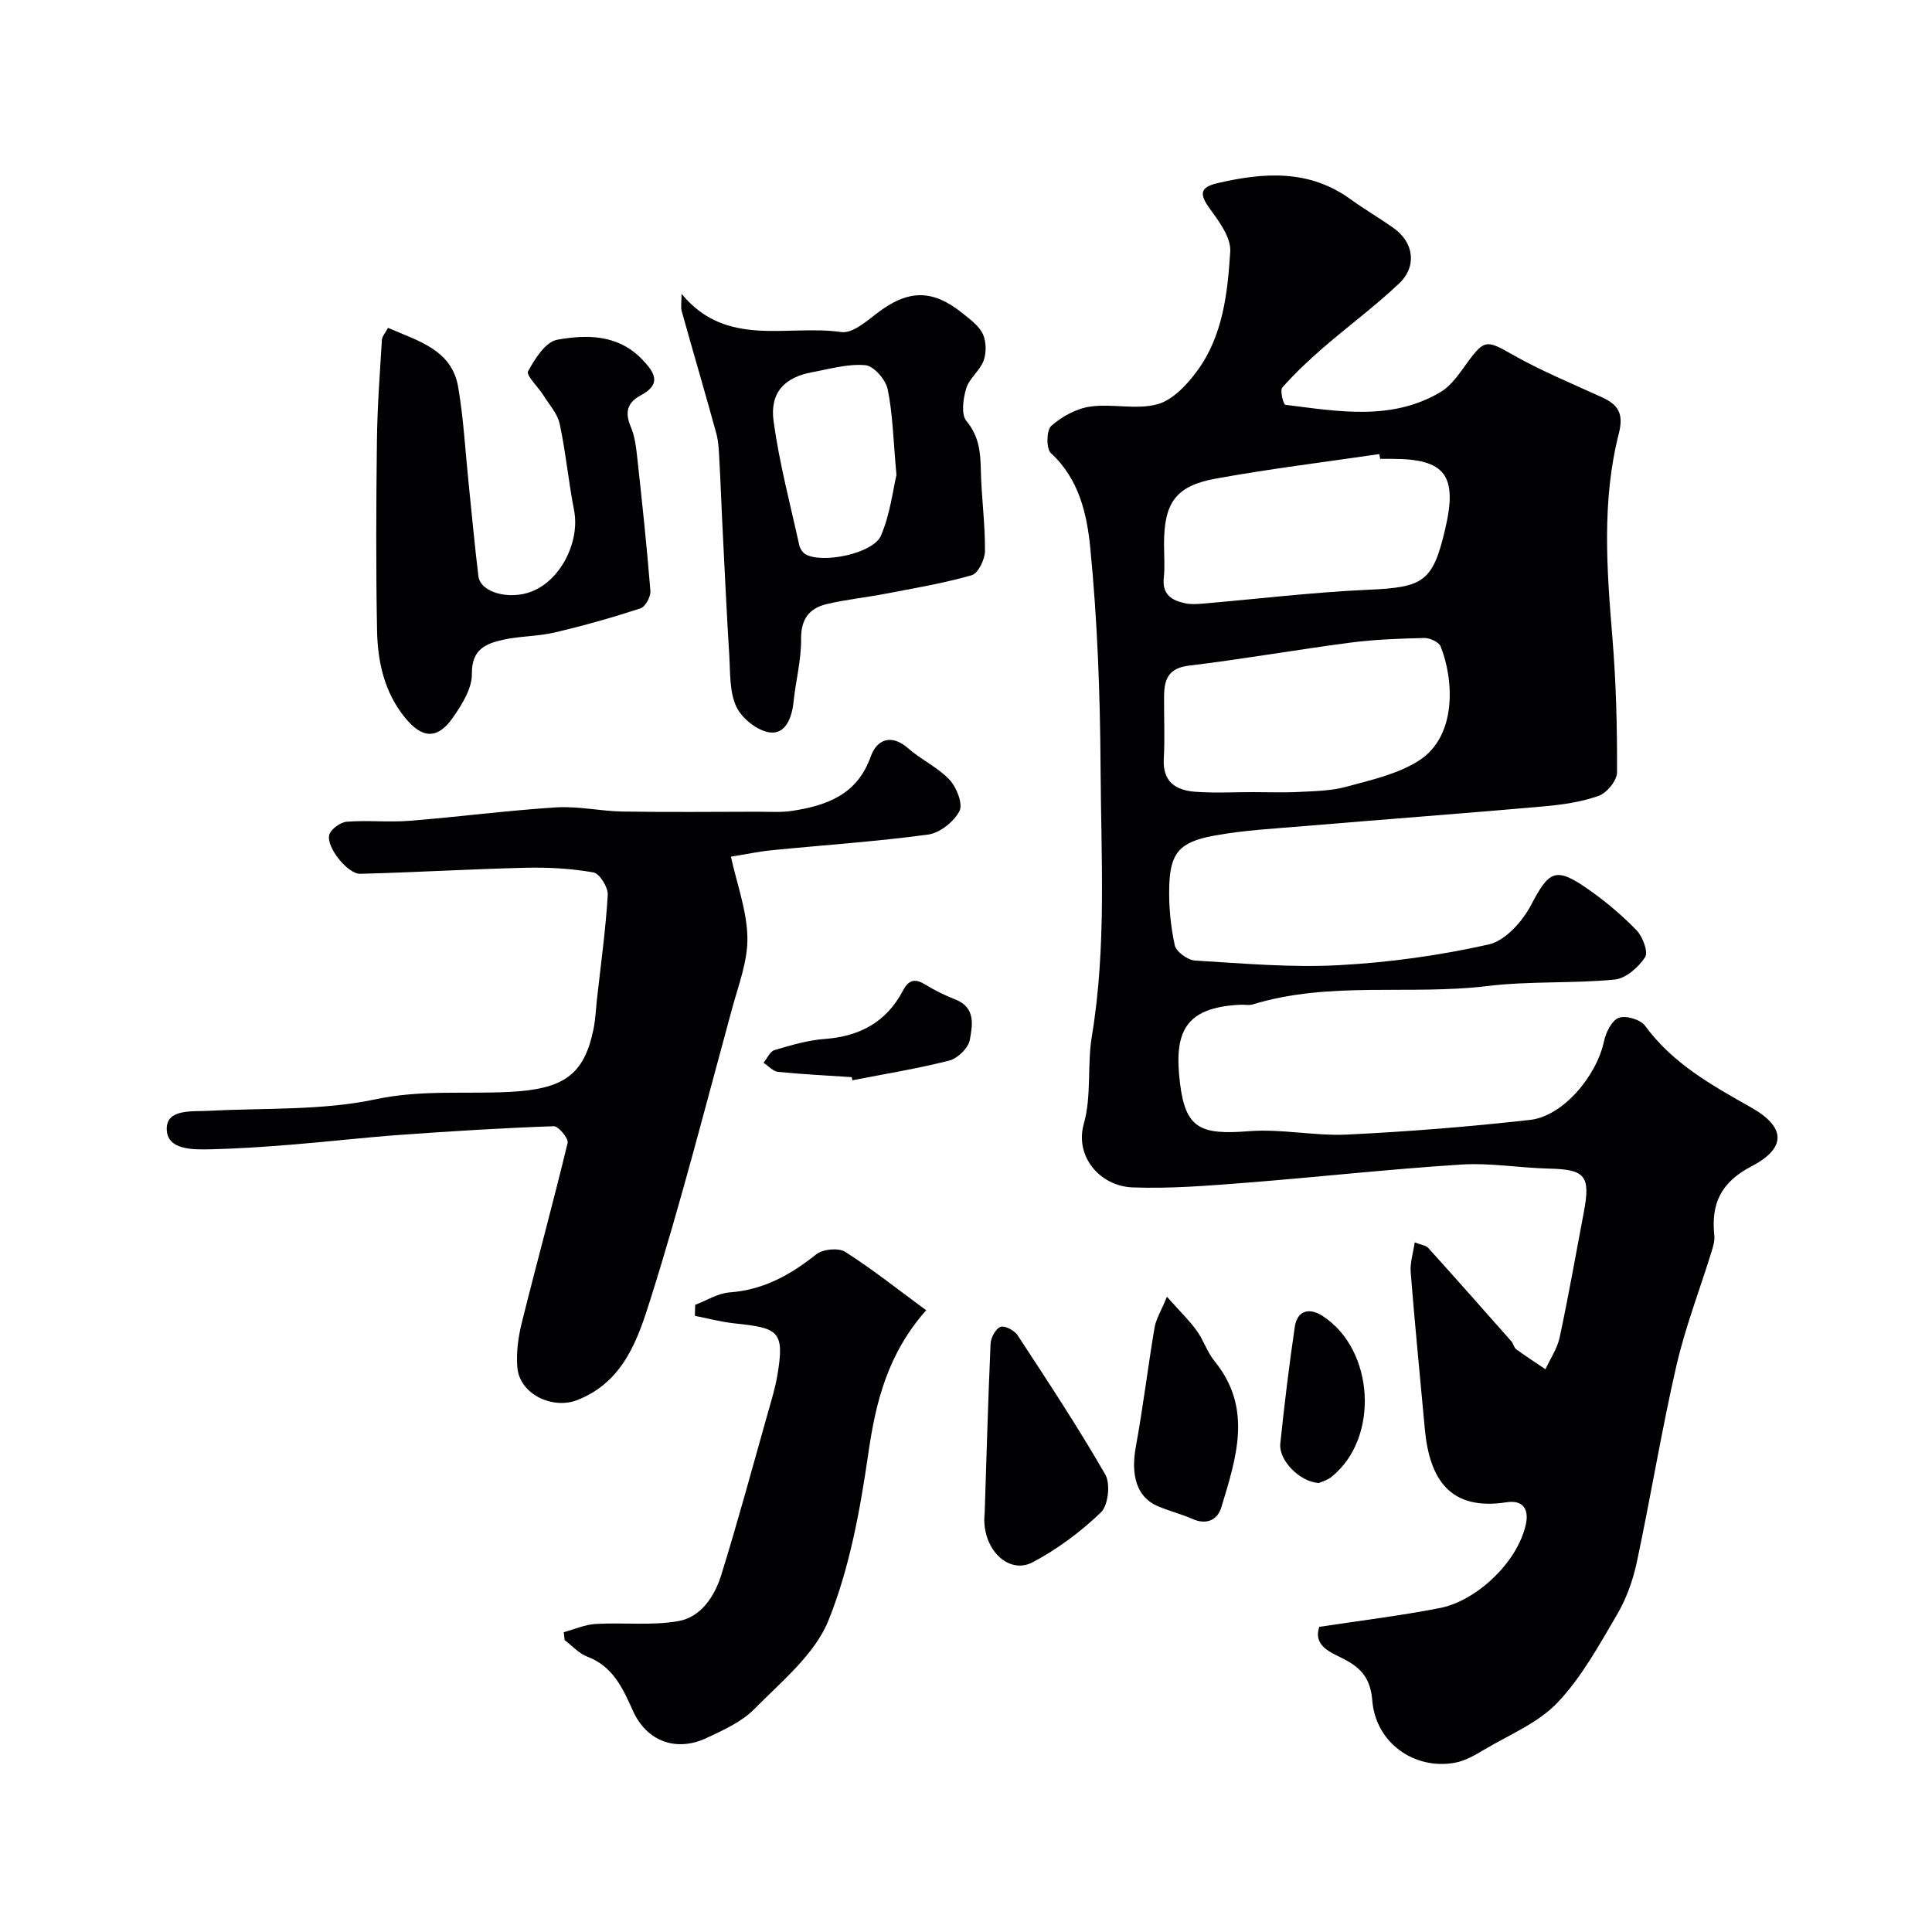 <svg enable-background="new 0 0 400 400" viewBox="0 0 400 400" xmlns="http://www.w3.org/2000/svg"><g fill="#010103"><path d="m273.15 336.82c8.58-1.31 16.87-2.3 25.03-3.91 7.5-1.48 16.09-9.48 17.75-17.41.63-3.01-.58-5-4.03-4.47-11.74 1.82-15.95-4.79-16.91-15.23-.99-10.79-2.06-21.57-2.92-32.37-.16-1.98.52-4.02.83-6.21 1.31.52 2.31.6 2.8 1.15 5.79 6.41 11.51 12.88 17.22 19.35.42.48.53 1.29 1.01 1.64 1.97 1.44 4.02 2.76 6.04 4.13 1.01-2.2 2.46-4.31 2.95-6.63 1.84-8.61 3.36-17.28 5-25.93 1.42-7.48.26-8.81-7.12-8.98-6.11-.14-12.24-1.23-18.3-.84-14.93.95-29.8 2.61-44.72 3.78-7.75.6-15.55 1.24-23.29.95-6.75-.25-12.01-6.41-10.1-13.16 1.63-5.75.68-12.17 1.67-18.16 3.06-18.47 1.9-37.07 1.8-55.6-.09-15.21-.65-30.46-2.14-45.58-.68-6.89-2.32-14.2-8.14-19.52-.99-.9-.93-4.76.06-5.63 2.2-1.94 5.21-3.61 8.08-4.01 4.59-.65 9.58.71 13.93-.49 3.18-.88 6.17-4.1 8.27-6.98 5.28-7.25 6.25-16.07 6.79-24.64.18-2.91-2.35-6.27-4.29-8.95-2.08-2.88-2.04-4.33 1.57-5.18 9.62-2.25 19.01-2.93 27.63 3.31 2.9 2.1 6.01 3.91 8.94 5.99 4.15 2.95 4.87 7.91 1.09 11.47-5 4.73-10.57 8.84-15.79 13.36-2.94 2.55-5.79 5.24-8.37 8.16-.53.6.23 3.53.62 3.58 10.88 1.34 21.94 3.4 32.11-2.62 2.36-1.39 4.06-4.06 5.76-6.37 3.36-4.57 3.94-4.37 9.04-1.47 5.94 3.38 12.32 6.01 18.56 8.86 3.44 1.57 4.65 3.36 3.57 7.6-3.55 13.94-2.48 28.14-1.31 42.33.76 9.23.99 18.53.95 27.79-.01 1.68-2.11 4.24-3.8 4.84-3.63 1.29-7.6 1.85-11.48 2.19-16.39 1.45-32.8 2.67-49.2 4.05-6.36.54-12.78.86-19.04 2.02-7.11 1.31-8.99 3.62-9.19 10.44-.12 4.08.28 8.25 1.14 12.23.29 1.34 2.67 3.07 4.19 3.17 9.92.6 19.9 1.49 29.78.96 10.41-.56 20.87-2.01 31.03-4.29 3.43-.77 6.99-4.76 8.78-8.18 3.69-7.05 5.05-7.97 11.69-3.34 3.62 2.52 7.06 5.4 10.13 8.57 1.28 1.32 2.48 4.52 1.78 5.59-1.37 2.09-4 4.41-6.3 4.63-8.71.84-17.58.28-26.25 1.33-16.19 1.97-32.76-1.07-48.71 3.82-.76.23-1.66.02-2.49.06-11.74.53-13.8 5.86-12.55 16.2 1.15 9.58 4.37 10.75 14.33 9.98 6.7-.52 13.55 1.02 20.28.7 12.65-.61 25.3-1.62 37.89-3.04 6.8-.77 13.75-9.06 15.29-16.27.39-1.83 1.61-4.32 3.06-4.86 1.46-.55 4.51.35 5.45 1.65 5.72 7.83 13.79 12.29 21.97 16.92 7.18 4.06 7.32 8.38.08 12.16-6.39 3.33-8.42 7.77-7.72 14.36.12 1.08-.25 2.27-.58 3.35-2.44 7.88-5.44 15.62-7.28 23.63-3.09 13.47-5.31 27.14-8.19 40.66-.8 3.76-2.18 7.58-4.12 10.88-3.72 6.32-7.33 12.96-12.32 18.19-4.02 4.22-9.96 6.63-15.14 9.71-1.91 1.14-3.97 2.34-6.1 2.72-8.44 1.52-16.36-4.19-17.07-12.78-.36-4.39-2.02-6.69-5.82-8.65-2.48-1.33-6.55-2.59-5.16-6.71zm-13.67-172.82c3.16 0 6.33.13 9.49-.04 3.27-.17 6.64-.21 9.76-1.07 5.11-1.4 10.57-2.59 14.94-5.35 8.08-5.1 7.32-16.9 4.6-23.7-.37-.92-2.25-1.78-3.41-1.75-5.1.12-10.22.3-15.28.96-11.16 1.46-22.25 3.42-33.42 4.76-4.28.51-5.12 2.88-5.15 6.32-.04 4.33.18 8.67-.06 12.98-.27 4.81 2.55 6.53 6.55 6.82 3.98.29 7.99.07 11.98.07zm26.26-69c-.05-.33-.1-.66-.15-.99-11.33 1.67-22.71 3.04-33.97 5.1-8.25 1.51-10.62 5.05-10.62 13.53 0 2.33.2 4.68-.05 6.99-.37 3.5 1.7 4.72 4.52 5.29 1.12.23 2.33.15 3.49.06 11.46-.98 22.9-2.37 34.39-2.88 11.36-.5 13.31-1.63 15.87-12.6 2.59-11.08.01-14.5-10.99-14.5-.83 0-1.66 0-2.49 0z"/><path d="m151.33 177.37c1.25 5.69 3.31 11.19 3.41 16.73.09 4.88-1.84 9.84-3.16 14.69-5.48 20.06-10.61 40.24-16.86 60.05-2.6 8.25-5.51 17.2-15.15 21.01-5.15 2.04-12.01-1.18-12.46-6.76-.25-3.04.18-6.25.92-9.23 3.09-12.43 6.49-24.78 9.49-37.23.22-.92-1.9-3.49-2.87-3.46-10.54.37-21.08 1.02-31.6 1.78-7.54.54-15.06 1.42-22.6 2.03-5.59.45-11.19.84-16.8.97-3.72.08-9.09.18-9.13-4.22-.03-4.2 5.23-3.56 8.76-3.75 11.53-.61 23.34-.02 34.51-2.39 9.31-1.98 18.34-1.07 27.48-1.51 11.3-.55 15.61-3.39 17.59-12.92.43-2.08.51-4.23.74-6.35.8-7.17 1.8-14.33 2.23-21.52.09-1.56-1.68-4.44-2.96-4.66-4.6-.82-9.35-1.08-14.04-.97-11.41.27-22.81.96-34.23 1.25-2.62.07-7.1-5.54-6.43-8.06.32-1.18 2.29-2.61 3.61-2.72 4.3-.34 8.68.15 12.98-.19 10.14-.8 20.24-2.14 30.39-2.78 4.56-.29 9.18.79 13.78.86 9.36.15 18.73.06 28.1.04 2.33 0 4.7.17 6.99-.18 7.18-1.11 13.45-3.34 16.26-11.26 1.21-3.42 4.19-4.83 7.77-1.67 2.68 2.36 6.13 3.92 8.54 6.49 1.47 1.57 2.82 5.02 2.05 6.49-1.15 2.21-4.06 4.53-6.49 4.86-10.74 1.45-21.57 2.17-32.36 3.24-2.74.27-5.47.86-8.46 1.34z"/><path d="m143.93 270.15c2.37-.89 4.69-2.39 7.11-2.57 7.02-.51 12.61-3.62 17.96-7.89 1.35-1.08 4.6-1.39 5.99-.51 5.73 3.66 11.09 7.92 16.76 12.09-8 9.07-10.43 18.99-11.98 29.68-1.69 11.7-3.86 23.65-8.24 34.53-2.84 7.05-9.72 12.63-15.33 18.34-2.63 2.67-6.41 4.37-9.9 6.01-6.34 2.98-12.43.65-15.23-5.57-2.1-4.66-4.12-9.24-9.46-11.26-1.75-.66-3.14-2.25-4.7-3.42-.07-.55-.13-1.1-.2-1.65 2.21-.6 4.4-1.58 6.63-1.71 5.68-.33 11.48.38 17.03-.57 4.75-.81 7.57-5.12 8.95-9.54 3.47-11.15 6.5-22.44 9.68-33.67.71-2.5 1.48-5.01 1.92-7.56 1.62-9.43.21-9.92-8.93-10.9-2.73-.29-5.42-1.02-8.12-1.55.01-.77.03-1.53.06-2.28z"/><path d="m141.11 60.83c9.27 11.31 21.96 6.31 33.1 7.92 2.18.31 5.03-2.08 7.16-3.74 6.54-5.08 11.6-5.26 17.98-.1 1.55 1.25 3.35 2.56 4.14 4.25.72 1.56.75 3.87.16 5.5-.76 2.08-2.97 3.66-3.6 5.74-.65 2.13-1.1 5.39.04 6.77 2.61 3.14 2.9 6.41 2.98 10.12.12 5.6.9 11.18.86 16.77-.01 1.75-1.41 4.65-2.74 5.03-5.9 1.69-12 2.71-18.05 3.87-4 .77-8.07 1.17-12.02 2.12-3.56.86-5.3 3.07-5.26 7.18.05 4.36-1.12 8.71-1.57 13.09-.33 3.24-1.65 6.65-4.82 6.3-2.58-.29-5.85-2.87-7-5.29-1.46-3.09-1.26-7.04-1.48-10.64-.57-9.23-.99-18.47-1.46-27.71-.21-4.15-.34-8.3-.58-12.45-.11-1.96-.14-3.97-.65-5.84-2.31-8.44-4.8-16.84-7.15-25.27-.26-.89-.04-1.93-.04-3.62zm44.49 37.51c-.67-7.35-.76-12.66-1.82-17.77-.41-1.97-2.87-4.8-4.61-4.96-3.61-.33-7.37.78-11.05 1.46-5.67 1.04-8.77 4.21-7.96 10.13 1.18 8.64 3.44 17.14 5.32 25.68.16.71.72 1.56 1.34 1.9 3.52 1.96 13.98-.17 15.58-3.9 1.92-4.49 2.49-9.56 3.2-12.54z"/><path d="m80.33 67.88c6.39 2.76 13.21 4.57 14.53 12.25 1.11 6.46 1.46 13.05 2.13 19.58.68 6.53 1.26 13.07 2.06 19.59.41 3.33 6.27 4.97 10.94 3.2 6.09-2.31 10.14-10.36 8.86-16.89-1.16-5.92-1.71-11.96-2.97-17.85-.46-2.13-2.18-4-3.39-5.94-1.08-1.73-3.61-4.11-3.16-4.94 1.4-2.6 3.64-6.11 6.04-6.54 6.1-1.09 12.53-1.14 17.53 4.02 2.62 2.71 4.19 5.14-.25 7.5-2.8 1.49-3.32 3.51-2.06 6.49.87 2.04 1.13 4.39 1.37 6.63 1 9.12 1.97 18.24 2.7 27.39.09 1.18-1.07 3.27-2.08 3.6-5.84 1.9-11.77 3.58-17.75 4.98-3.49.82-7.19.73-10.69 1.51-3.58.8-6.51 1.99-6.44 7.05.04 3.05-2.09 6.43-3.99 9.14-3.19 4.53-6.37 4.25-9.9-.12-4.23-5.23-5.61-11.46-5.74-17.86-.26-13.16-.19-26.33-.03-39.5.08-6.94.61-13.88 1.03-20.82.05-.73.71-1.42 1.26-2.47z"/><path d="m203.87 313.19c.38-11.67.7-23.35 1.22-35.02.06-1.25 1.08-3.12 2.08-3.46.91-.31 2.88.76 3.54 1.78 6.21 9.49 12.48 18.97 18.13 28.8 1.1 1.91.61 6.39-.91 7.84-4.18 4.01-9 7.61-14.13 10.32-5.12 2.7-10.76-2.99-9.93-10.26z"/><path d="m241.6 268.48c2.67 3 4.6 4.86 6.15 7 1.43 1.96 2.17 4.44 3.69 6.31 7.99 9.78 4.5 20.08 1.43 30.27-.79 2.61-3.04 3.74-6.01 2.41-2.36-1.06-4.94-1.64-7.31-2.7-4.22-1.9-5.47-6.35-4.38-12.29 1.5-8.18 2.49-16.45 3.87-24.65.31-1.74 1.33-3.35 2.56-6.35z"/><path d="m273.05 307.04c-4.05-.23-8.33-4.8-7.98-8.13.84-8.08 1.82-16.16 3-24.19.52-3.5 3.08-3.99 5.72-2.29 10.81 6.95 11.85 25.34 1.92 33.31-.94.76-2.23 1.1-2.66 1.3z"/><path d="m176.35 223.01c-5.09-.34-10.18-.58-15.25-1.09-1.06-.11-2.02-1.23-3.02-1.89.75-.9 1.34-2.34 2.27-2.62 3.41-1.01 6.91-2.05 10.43-2.31 7.24-.53 12.76-3.52 16.15-9.98 1.24-2.36 2.57-2.56 4.72-1.23 1.94 1.2 4.02 2.21 6.14 3.04 4.29 1.67 3.54 5.41 2.99 8.41-.31 1.66-2.52 3.8-4.24 4.24-6.61 1.68-13.36 2.77-20.07 4.08-.03-.22-.08-.44-.12-.65z"/></g></svg>